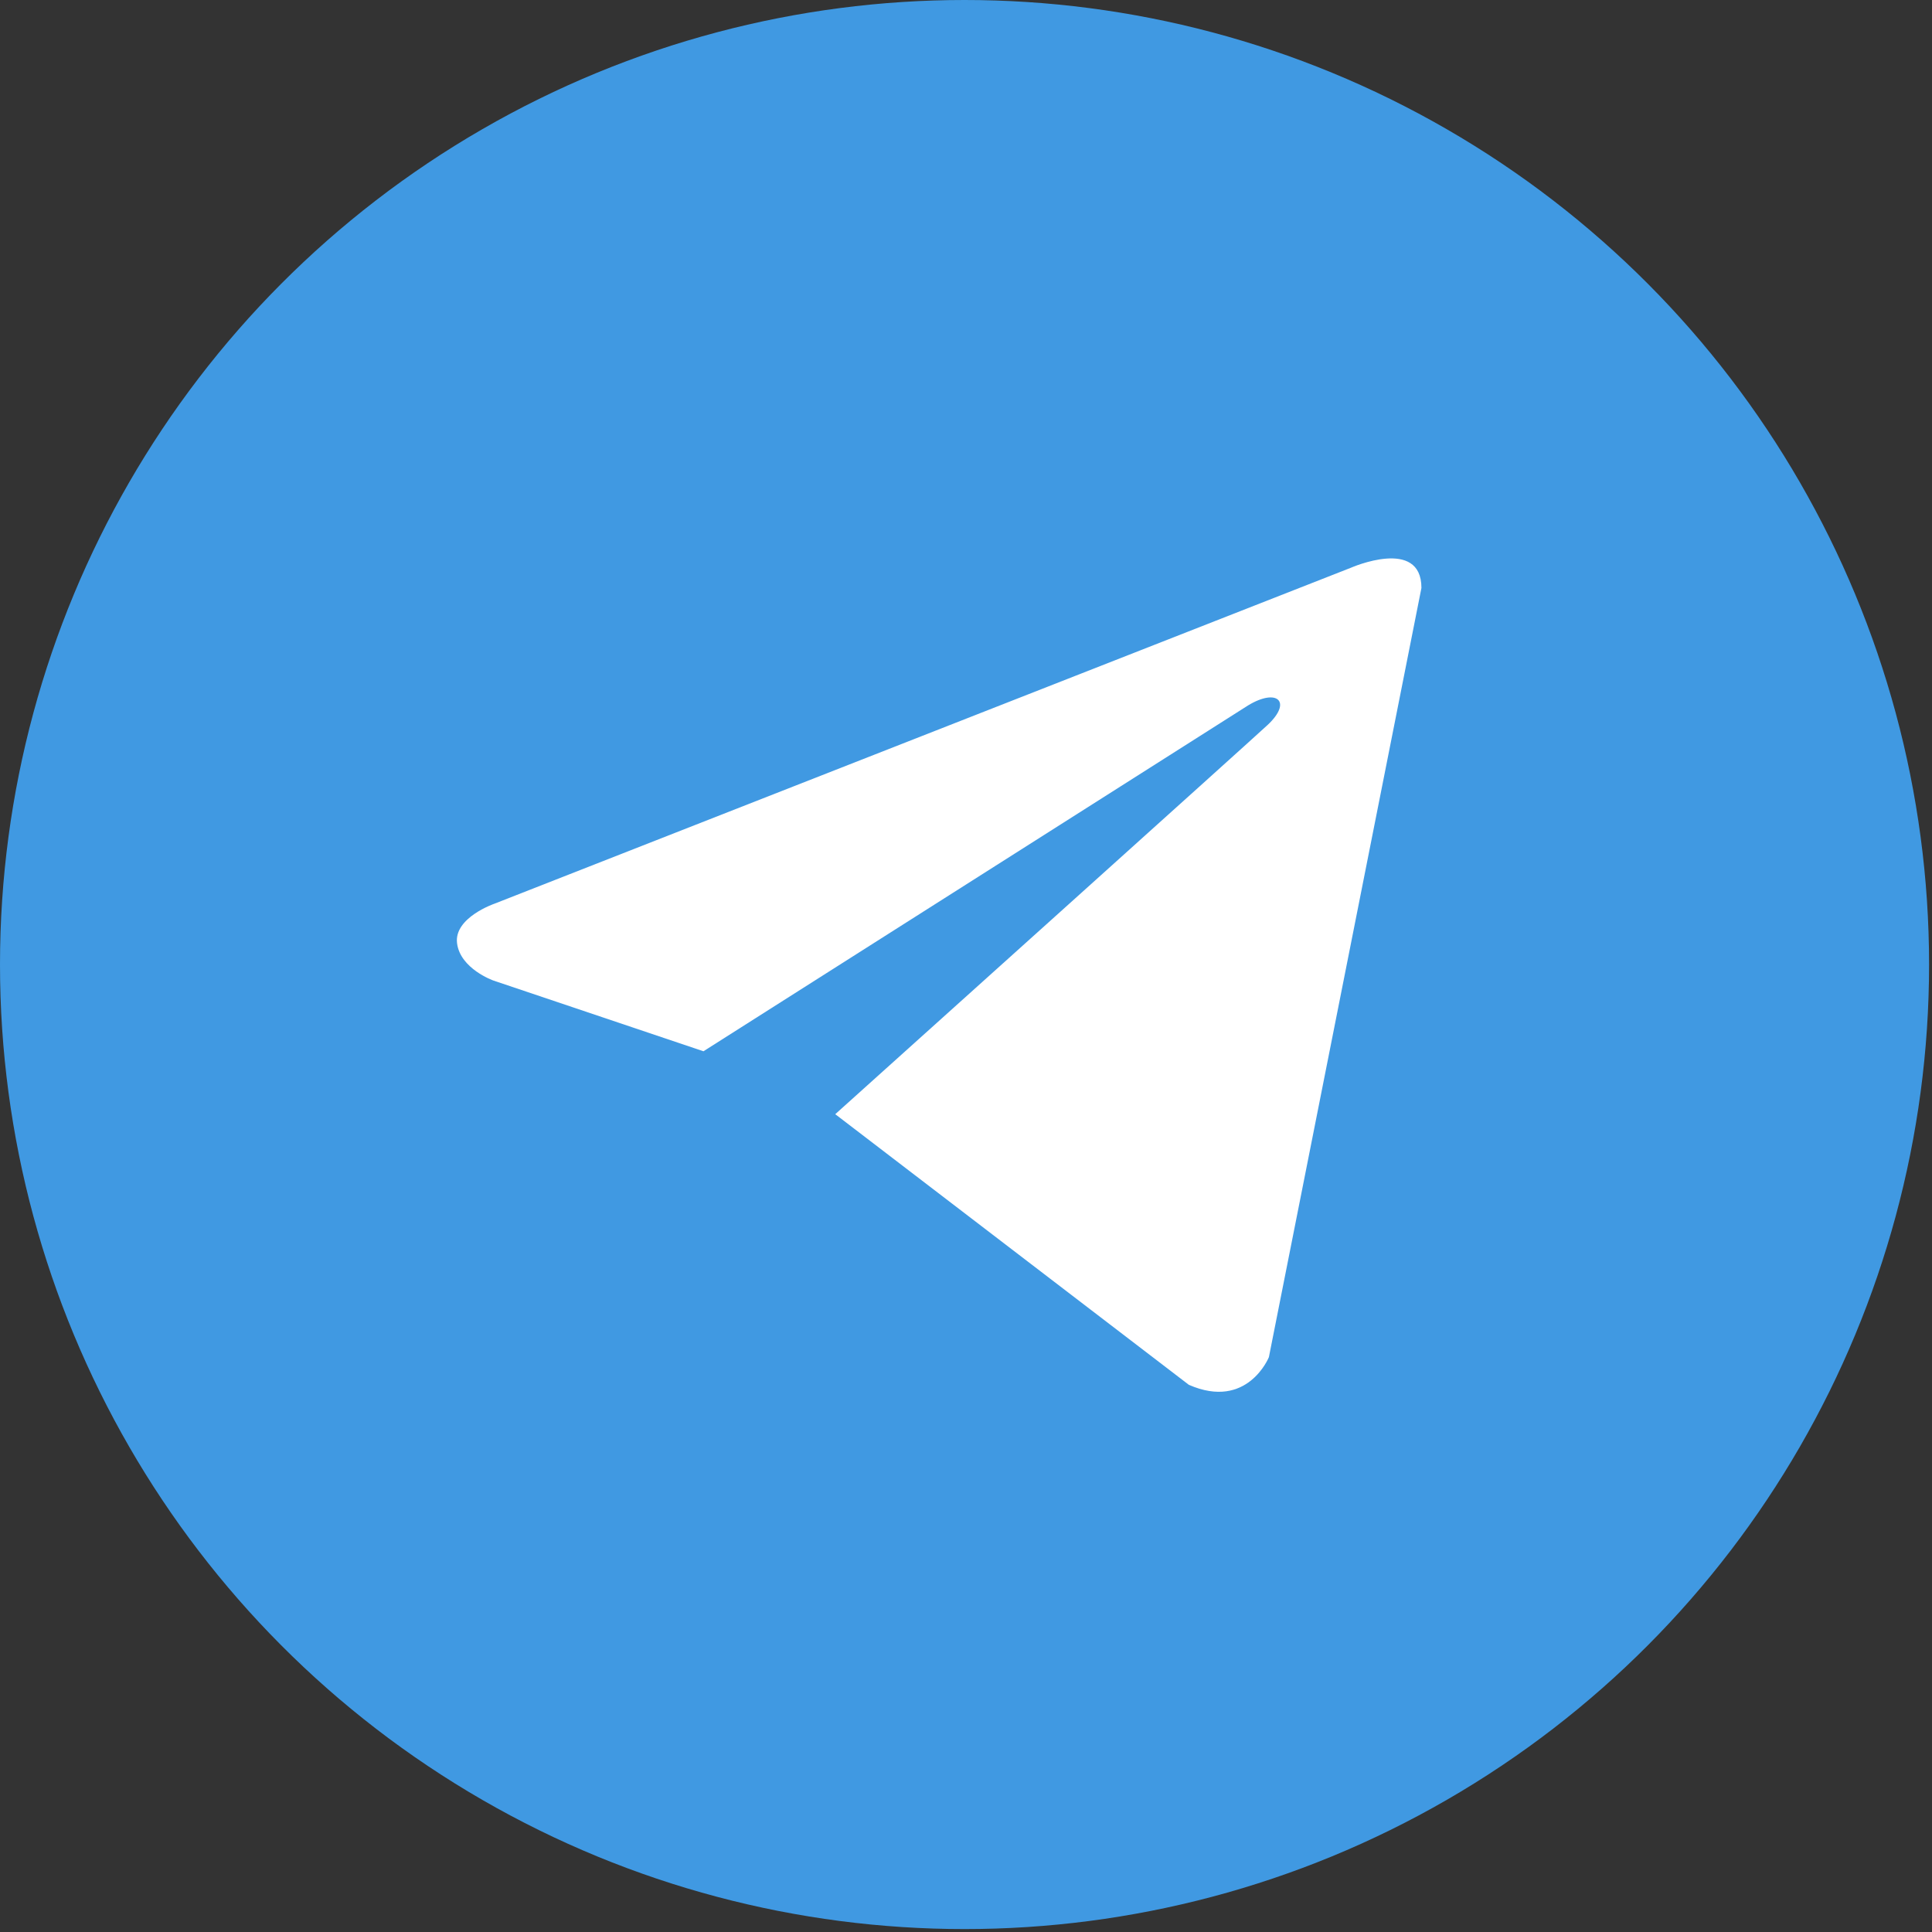 <?xml version="1.0" encoding="UTF-8"?> <svg xmlns="http://www.w3.org/2000/svg" width="37" height="37" viewBox="0 0 37 37" fill="none"><rect x="0" y="0" width="37" height="37" fill="#333333" stroke="none"/><circle cx="18.472" cy="18.472" r="18.472" fill="#4099E2"></circle><path d="M27.222 11.26L24.301 25.99C24.301 25.99 23.892 27.012 22.768 26.521L15.996 21.338C16.906 20.52 23.968 14.171 24.277 13.883C24.754 13.437 24.458 13.172 23.903 13.509L13.472 20.133L9.448 18.778C9.448 18.778 8.814 18.554 8.753 18.063C8.692 17.573 9.469 17.307 9.469 17.307L25.874 10.872C25.874 10.872 27.222 10.279 27.222 11.26Z" fill="white"></path></svg> 